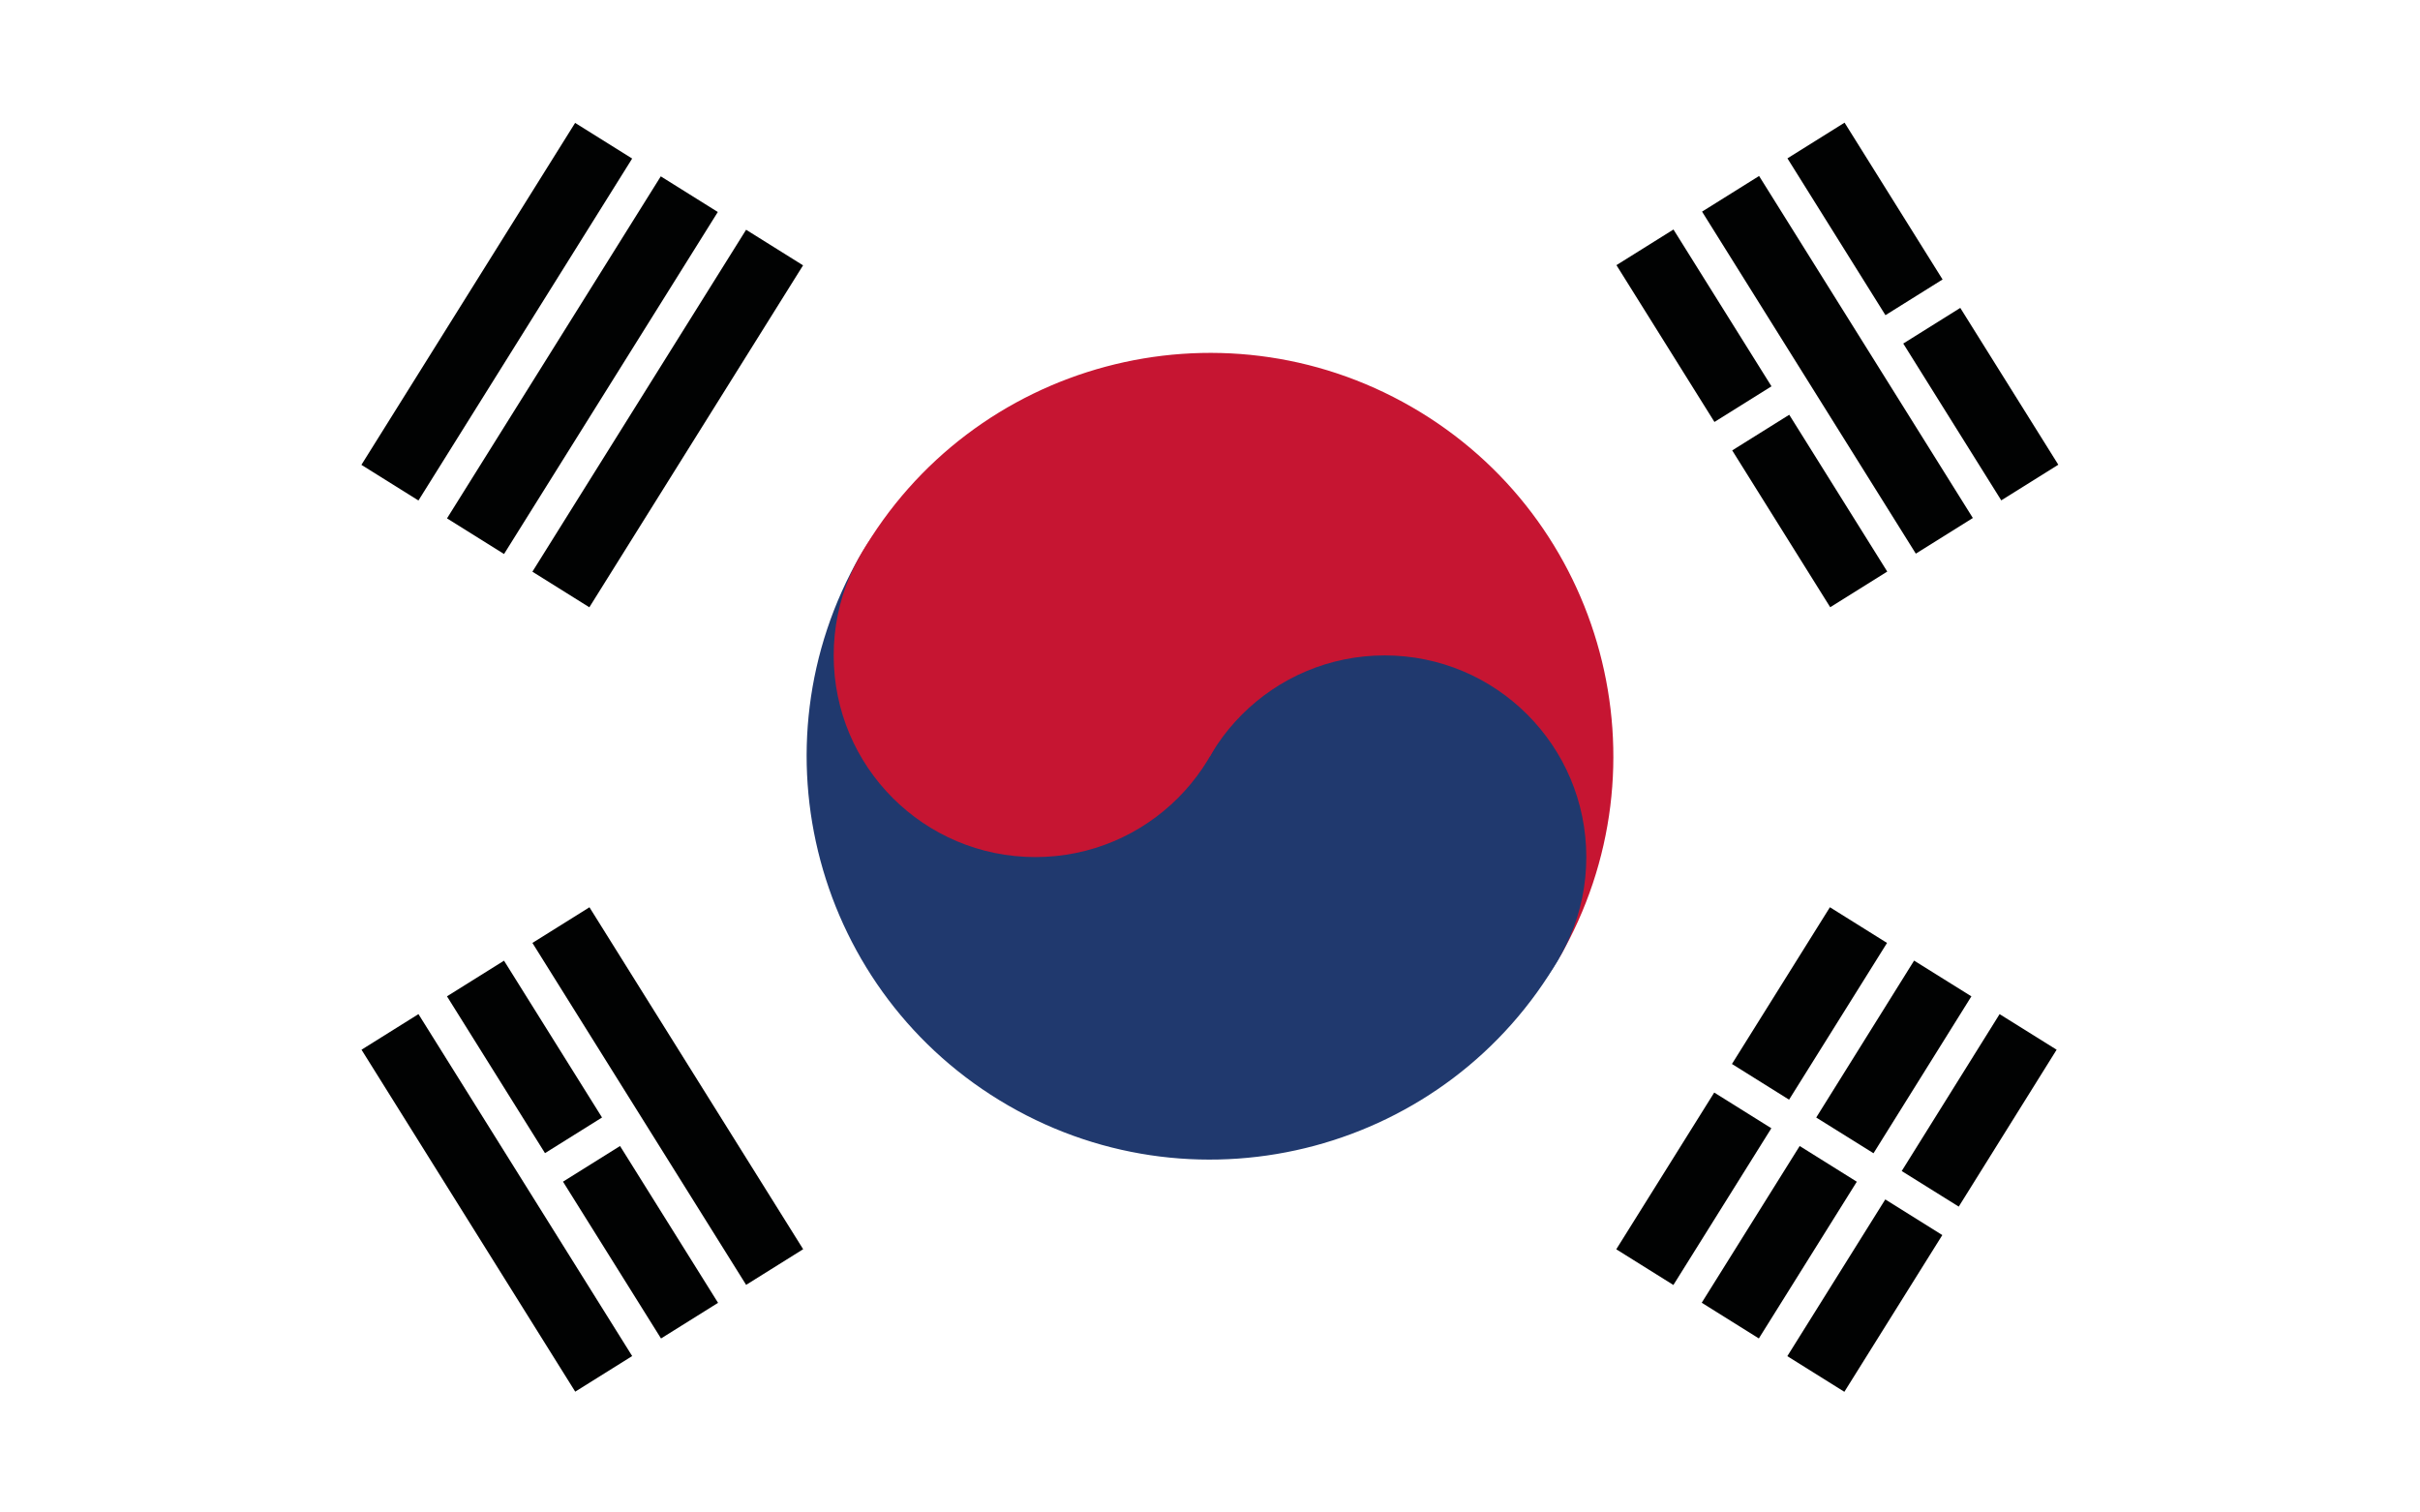 <?xml version="1.0" encoding="utf-8"?>
<!-- Generator: Adobe Illustrator 16.0.0, SVG Export Plug-In . SVG Version: 6.00 Build 0)  -->
<!DOCTYPE svg PUBLIC "-//W3C//DTD SVG 1.1//EN" "http://www.w3.org/Graphics/SVG/1.1/DTD/svg11.dtd">
<svg version="1.1" id="Ebene_1" xmlns="http://www.w3.org/2000/svg" xmlns:xlink="http://www.w3.org/1999/xlink" x="0px" y="0px"
	 width="24px" height="15px" viewBox="0 0 24 15" enable-background="new 0 0 24 15" xml:space="preserve">
	 
	 <!--
		@author		Alexander Ebert
		@copyright	2001-2015 WoltLab GmbH 
		@license	Public Domain
	 -->
	 
<rect x="0" fill="#FFFFFF" width="24" height="15"/>
<g>
	<path fill="#20396E" d="M15.464,9.5c-1.104,1.913-3.551,2.568-5.464,1.464S7.432,7.413,8.536,5.5"/>
	<path fill="#C61532" d="M8.536,5.5C9.641,3.587,12.087,2.932,14,4.036s2.568,3.551,1.464,5.464"/>
	<circle fill="#20396E" cx="13.732" cy="8.5" r="2"/>
	<circle fill="#C61532" cx="10.268" cy="6.5" r="2"/>
</g>
<g>
	
		<rect x="2.927" y="2.757" transform="matrix(0.53 -0.848 0.848 0.53 -0.305 5.631)" fill="#010202" width="3.999" height="0.667"/>
	
		<rect x="3.775" y="3.287" transform="matrix(0.53 -0.848 0.848 0.53 -0.355 6.6)" fill="#010202" width="4" height="0.667"/>
	
		<rect x="4.623" y="3.817" transform="matrix(0.53 -0.848 0.848 0.53 -0.407 7.567)" fill="#010202" width="3.999" height="0.666"/>
</g>
<g>
	
		<rect x="4.623" y="10.537" transform="matrix(0.53 0.848 -0.848 0.53 12.331 -0.507)" fill="#010202" width="3.999" height="0.667"/>
	
		<rect x="2.927" y="11.597" transform="matrix(0.53 0.848 -0.848 0.53 12.433 1.429)" fill="#010202" width="3.999" height="0.666"/>
	<g>
		
			<rect x="4.283" y="10.148" transform="matrix(0.53 0.848 -0.848 0.53 11.334 0.517)" fill="#010202" width="1.834" height="0.667"/>
		
			<rect x="5.431" y="11.985" transform="matrix(0.53 0.848 -0.848 0.53 13.434 0.408)" fill="#010202" width="1.834" height="0.667"/>
	</g>
</g>
<g>
	<g>
		
			<rect x="15.881" y="2.898" transform="matrix(0.53 0.848 -0.848 0.53 10.637 -12.727)" fill="#010202" width="1.834" height="0.667"/>
		
			<rect x="17.028" y="4.735" transform="matrix(0.53 0.848 -0.848 0.53 12.735 -12.836)" fill="#010202" width="1.834" height="0.667"/>
	</g>
	
		<rect x="16.219" y="3.286" transform="matrix(0.53 0.848 -0.848 0.53 11.636 -13.75)" fill="#010202" width="4" height="0.667"/>
	<g>
		
			<rect x="17.577" y="1.838" transform="matrix(0.53 0.848 -0.848 0.53 10.536 -14.663)" fill="#010202" width="1.834" height="0.668"/>
		
			<rect x="18.725" y="3.675" transform="matrix(0.53 0.848 -0.848 0.53 12.633 -14.773)" fill="#010202" width="1.834" height="0.667"/>
	</g>
</g>
<g>
	<g>
		
			<rect x="17.577" y="12.515" transform="matrix(0.53 -0.848 0.848 0.53 -2.203 21.722)" fill="#010202" width="1.833" height="0.667"/>
		
			<rect x="18.724" y="10.678" transform="matrix(0.529 -0.848 0.848 0.529 -0.1 21.843)" fill="#010202" width="1.835" height="0.667"/>
	</g>
	<g>
		
			<rect x="15.882" y="11.456" transform="matrix(0.53 -0.848 0.848 0.53 -2.103 19.786)" fill="#010202" width="1.833" height="0.668"/>
		
			<rect x="17.029" y="9.618" transform="matrix(0.53 -0.848 0.848 0.53 -0.005 19.895)" fill="#010202" width="1.833" height="0.668"/>
	</g>
	<g>
		
			<rect x="16.729" y="11.985" transform="matrix(0.53 -0.848 0.848 0.53 -2.153 20.754)" fill="#010202" width="1.833" height="0.668"/>
		
			<rect x="17.876" y="10.147" transform="matrix(0.529 -0.848 0.848 0.529 -0.049 20.874)" fill="#010202" width="1.835" height="0.67"/>
	</g>
</g>
</svg>
